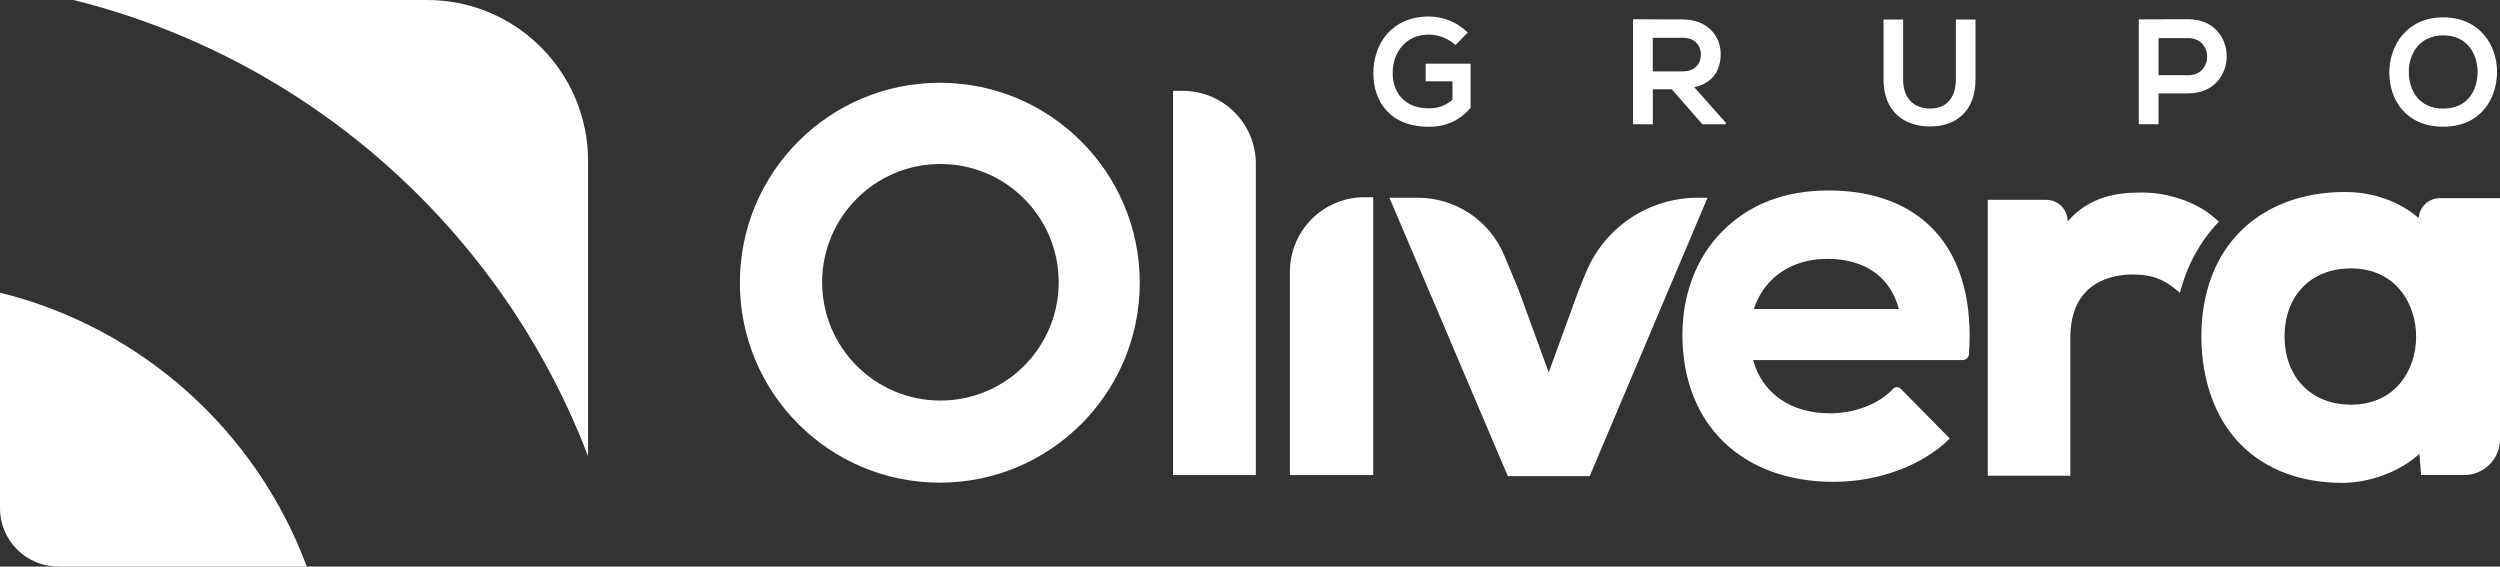 <svg xmlns="http://www.w3.org/2000/svg" id="Capa_1" viewBox="0 0 454 102.89"><rect x="0" y="0" width="454" height="102.89" fill="#333333" stroke="none"/><path d="M106.79,82.85V29.23c0-16.14-13.09-29.23-29.23-29.23H13.35c43.01,10.69,77.86,42.01,93.44,82.85" fill="#fff"></path><path d="M0,53.14v39.15c0,5.85,4.74,10.6,10.6,10.6h45.11C46.6,78.34,25.76,59.5,0,53.15" fill="#fff"></path><path d="M213.03,86.27h15.03V29.75c0-7.32-5.93-13.25-13.25-13.25h-1.78v69.77h0Z" fill="#fff"></path><path d="M234.25,86.27h15.13v-50.45h-1.61c-7.46,0-13.52,6.05-13.52,13.52v36.94h0Z" fill="#fff"></path><path d="M308.3,35.91c-8.9,0-16.91,5.37-20.3,13.59l-1.29,3.14-5.46,14.98-5.52-15.1-2.56-6.14c-2.64-6.34-8.84-10.47-15.71-10.47h-5.14l21.5,50.55h14.87l21.4-50.55s-1.79,0-1.79,0Z" fill="#fff"></path><path d="M439.24,39.62h0c-3.37-2.97-8.2-4.75-13.34-4.75h-.23c-7.5,0-14.15,2.51-18.74,7.07-4.68,4.65-7.16,11.28-7.16,19.15s2.5,15.01,7.22,19.71c4.54,4.51,10.9,6.89,18.41,6.89h.24c4.59-.08,10.06-1.9,13.72-5.28l.32,3.85h7.83c3.58,0,6.49-2.9,6.49-6.49v-43.78h-10.93c-2.04,0-3.72,1.59-3.84,3.62M438.77,61.12c0,3.28-1.06,6.33-2.98,8.57-2.13,2.49-5.2,3.8-8.87,3.8-7.2,0-12.04-4.99-12.04-12.42s4.84-12.33,12.04-12.33c8.14,0,11.85,6.41,11.85,12.37" fill="#fff"></path><path d="M375.97,86.39v-25.03c0-10.39,7.91-11.51,11.31-11.51,3.88,0,5.94,1.09,8.18,2.97l.41.36c1.3-5.02,3.68-9.38,7.06-12.9l-.15-.15c-3.14-3.14-8.59-5.17-13.87-5.17-4.45,0-9.42.68-13.43,5.25.02-2.16-1.72-3.92-3.87-3.92h-10.63v50.1h14.99Z" fill="#fff"></path><path d="M170.67,15.03c-20.05,0-36.31,16.25-36.31,36.31s16.25,36.31,36.31,36.31,36.31-16.26,36.31-36.31-16.26-36.31-36.31-36.31M170.78,72.74c-11.86,0-21.48-9.62-21.48-21.48s9.62-21.48,21.48-21.48,21.48,9.62,21.48,21.48-9.62,21.48-21.48,21.48" fill="#fff"></path><path d="M351.45,42.04c-4.44-4.88-11.12-7.45-19.32-7.45s-14.53,2.57-19.36,7.42c-4.67,4.7-7.24,11.38-7.24,18.8,0,16.22,10.78,26.69,27.45,26.69,8.21,0,16.25-3.01,21.1-7.87l-8.91-9.04c-.39-.39-1.03-.37-1.4.04-.06.07-.1.11-.11.12-2.56,2.66-6.9,4.31-11.33,4.31-7.19,0-12.31-3.67-13.97-9.67h38.05c.6,0,1.1-.46,1.15-1.05.68-9.45-1.42-17.15-6.12-22.31M331.88,47.01c4.35,0,7.89,1.37,10.24,3.95,1.26,1.39,2.17,3.13,2.71,5.15h-26.32c.64-1.99,1.69-3.75,3.11-5.17,2.56-2.57,6.11-3.93,10.26-3.93" fill="#fff"></path><path d="M264.31,8.18c-1.28-1.22-3.18-1.9-4.84-1.9-4.08,0-6.56,3.1-6.56,7.02,0,3.13,1.82,6.37,6.56,6.37,1.5,0,2.8-.33,4.3-1.53v-3.37h-4.87v-3.21h8.16v8.03c-1.88,2.15-4.24,3.43-7.59,3.43-7.15,0-10.07-4.71-10.07-9.71,0-5.36,3.35-10.31,10.07-10.31,2.56,0,5.11.98,7.07,2.91l-2.23,2.28h0Z" fill="#fff"></path><path d="M313.42,22.57h-4.27l-5.55-6.36h-3.45v6.36h-3.59V3.5c3.02,0,6.04.03,9.06.03,4.49.03,6.86,3.02,6.86,6.31,0,2.61-1.2,5.25-4.82,5.98l5.77,6.5v.24h0ZM300.15,6.87v6.09h5.47c2.29,0,3.27-1.52,3.27-3.05s-1.01-3.05-3.27-3.05h-5.47Z" fill="#fff"></path><path d="M358.75,3.55v10.91c0,5.63-3.45,8.51-8.24,8.51s-8.46-2.78-8.46-8.51V3.55h3.56v10.91c0,3.43,1.96,5.25,4.92,5.25s4.65-1.99,4.65-5.25V3.55h3.57,0Z" fill="#fff"></path><path d="M397.38,16.96h-5.39v5.6h-3.59V3.52c2.99,0,5.98-.03,8.98-.03,9.3,0,9.33,13.46,0,13.46M391.99,13.66h5.39c4.6,0,4.57-6.74,0-6.74h-5.39v6.74Z" fill="#fff"></path><path d="M453.46,13.16c-.06,4.92-3.07,9.85-9.77,9.85s-9.79-4.82-9.79-9.82,3.21-10.04,9.79-10.04,9.82,5.03,9.77,10.01M437.44,13.24c.08,3.13,1.77,6.48,6.26,6.48s6.17-3.38,6.23-6.5c.05-3.21-1.74-6.8-6.23-6.8s-6.34,3.62-6.26,6.83" fill="#fff"></path></svg>